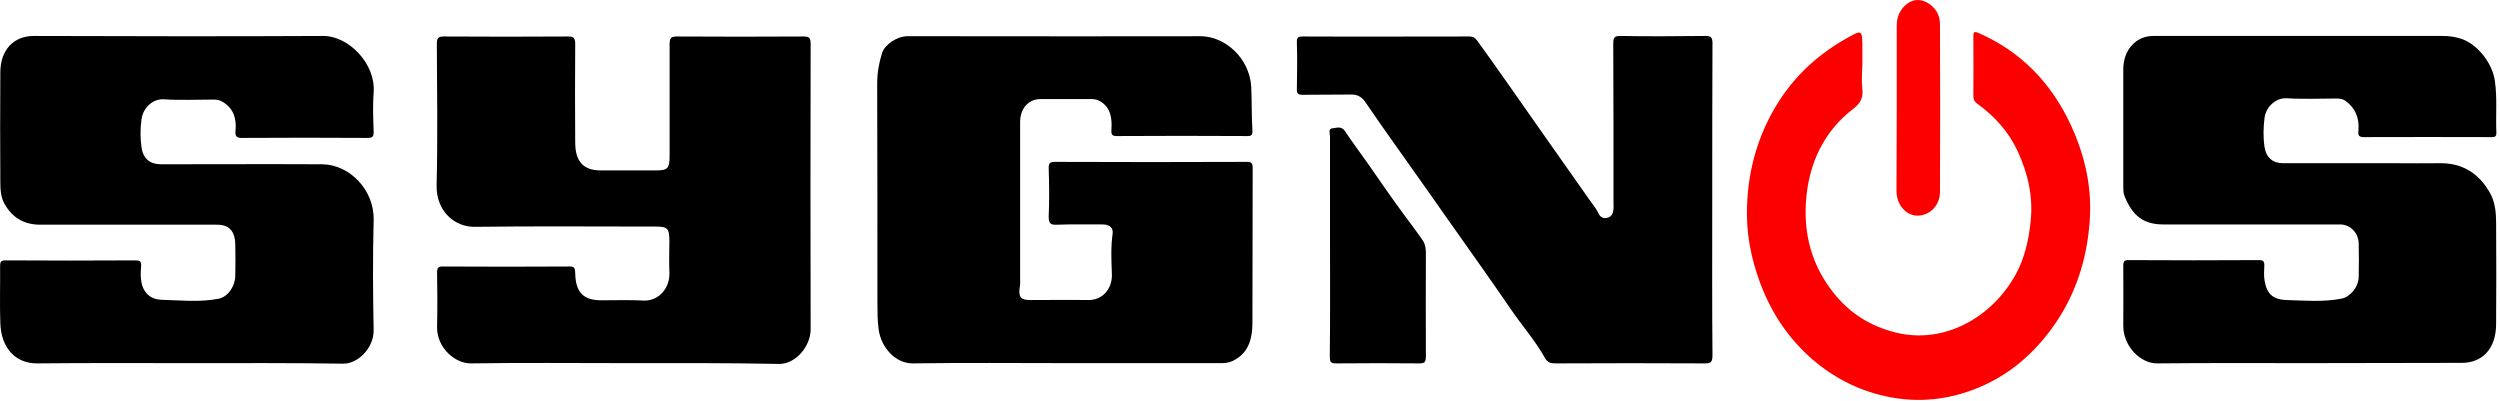 <svg width="324" height="52" viewBox="0 0 324 52" fill="none" xmlns="http://www.w3.org/2000/svg">
<path d="M138.217 47.062C131.585 47.062 124.954 46.993 118.322 47.096C116.049 47.131 114.181 45.026 113.87 42.68C113.714 41.507 113.714 40.334 113.714 39.161C113.714 29.742 113.714 20.289 113.683 10.87C113.683 9.49 113.901 8.179 114.306 6.903C114.648 5.764 116.267 4.695 117.606 4.695C119.505 4.695 121.436 4.695 123.335 4.695C134.076 4.695 144.817 4.729 155.59 4.695C158.766 4.695 161.941 7.524 162.159 11.25C162.253 13.147 162.19 15.045 162.315 16.908C162.346 17.46 162.222 17.632 161.692 17.632C156.026 17.598 150.359 17.598 144.693 17.632C144.07 17.632 144.008 17.356 144.039 16.804C144.132 15.355 143.977 14.01 142.669 13.182C142.233 12.906 141.86 12.837 141.393 12.837C139.213 12.837 137.065 12.837 134.886 12.837C133.298 12.837 132.208 14.044 132.208 15.804C132.208 22.566 132.208 29.363 132.208 36.125C132.208 36.435 132.239 36.78 132.177 37.091C131.959 38.505 132.239 38.885 133.547 38.885C136.038 38.885 138.528 38.85 141.019 38.885C142.981 38.919 144.164 37.332 144.101 35.538C144.039 33.813 143.946 32.054 144.195 30.294C144.319 29.432 143.665 29.087 142.918 29.087C140.957 29.087 138.964 29.052 137.003 29.121C136.193 29.156 135.882 29.018 135.913 27.983C136.006 25.947 135.975 23.912 135.913 21.841C135.882 21.117 136.131 20.979 136.722 20.979C145.004 21.014 153.286 21.014 161.599 20.979C162.222 20.979 162.346 21.151 162.346 21.807C162.315 28.466 162.346 35.159 162.315 41.818C162.315 43.784 161.879 45.544 160.136 46.579C159.575 46.924 159.015 47.062 158.392 47.062C151.605 47.062 144.911 47.062 138.217 47.062Z" fill="black"/>
<path d="M24.483 47.062C17.945 47.062 11.407 47.027 4.869 47.096C1.911 47.131 0.136 44.992 0.043 41.887C-0.051 39.403 0.043 36.953 0.012 34.469C0.012 33.813 0.23 33.744 0.728 33.744C6.332 33.779 11.936 33.779 17.54 33.744C18.101 33.744 18.35 33.848 18.288 34.538C18.225 35.262 18.194 35.987 18.35 36.677C18.661 38.092 19.657 38.816 20.903 38.85C23.393 38.919 25.884 39.196 28.344 38.712C29.527 38.471 30.461 37.125 30.492 35.78C30.523 34.434 30.523 33.054 30.492 31.674C30.461 29.949 29.683 29.121 28.126 29.121C20.498 29.121 12.839 29.121 5.211 29.121C3.218 29.121 1.631 28.293 0.572 26.396C0.105 25.568 0.043 24.567 0.043 23.601C0.012 18.875 0.012 14.148 0.043 9.387C0.043 6.454 1.786 4.66 4.37 4.66C16.855 4.695 29.371 4.729 41.856 4.66C45.188 4.626 48.706 8.283 48.425 11.94C48.301 13.63 48.363 15.321 48.425 17.012C48.457 17.77 48.208 17.874 47.616 17.874C42.167 17.84 36.75 17.84 31.302 17.874C30.648 17.874 30.461 17.633 30.523 16.977C30.679 15.39 30.274 14.079 28.935 13.251C28.531 12.975 28.126 12.906 27.659 12.906C25.511 12.906 23.393 13.009 21.245 12.871C19.844 12.768 18.568 13.941 18.35 15.39C18.163 16.632 18.163 17.909 18.35 19.151C18.568 20.599 19.471 21.29 20.872 21.29C27.846 21.29 34.789 21.255 41.763 21.29C45.312 21.324 48.55 24.636 48.425 28.569C48.301 33.296 48.332 38.057 48.425 42.784C48.457 45.164 46.308 47.165 44.503 47.131C37.84 47.027 31.146 47.062 24.483 47.062Z" fill="black"/>
<path d="M299.399 47.062C292.799 47.062 286.198 47.027 279.598 47.096C277.418 47.131 275.177 44.888 275.177 42.232C275.177 39.644 275.208 37.056 275.177 34.469C275.177 33.848 275.332 33.71 275.862 33.71C281.497 33.744 287.132 33.744 292.768 33.71C293.328 33.71 293.484 33.882 293.453 34.503C293.421 35.124 293.39 35.745 293.484 36.332C293.764 38.023 294.48 38.816 296.348 38.885C298.683 38.954 301.049 39.161 303.416 38.712C304.568 38.505 305.657 37.229 305.688 35.883C305.72 34.434 305.72 33.02 305.688 31.571C305.657 30.156 304.599 29.087 303.26 29.087C295.632 29.087 287.973 29.087 280.345 29.087C277.823 29.087 276.36 27.983 275.332 25.395C275.177 25.016 275.177 24.636 275.177 24.257C275.177 19.151 275.177 14.079 275.177 8.973C275.177 6.489 276.796 4.66 279.069 4.66C291.553 4.66 304.069 4.66 316.554 4.66C317.395 4.66 318.204 4.764 319.014 5.04C321.069 5.73 323.03 8.179 323.342 10.525C323.653 12.733 323.435 14.941 323.528 17.149C323.559 17.701 323.342 17.77 322.906 17.77C317.364 17.77 311.822 17.736 306.311 17.77C305.595 17.77 305.595 17.391 305.657 16.873C305.782 15.286 305.253 14.044 304.038 13.113C303.665 12.837 303.291 12.768 302.855 12.768C300.676 12.768 298.496 12.871 296.348 12.733C294.978 12.664 293.671 13.803 293.484 15.286C293.328 16.528 293.297 17.805 293.484 19.047C293.702 20.462 294.573 21.152 295.912 21.152C300.707 21.152 305.502 21.152 310.296 21.152C312.258 21.152 314.25 21.186 316.212 21.152C319.076 21.117 321.318 22.428 322.781 25.154C323.373 26.258 323.497 27.603 323.497 28.88C323.528 33.261 323.528 37.643 323.497 41.99C323.497 45.268 321.629 47.062 318.983 47.027C312.476 47.027 305.937 47.062 299.399 47.062Z" fill="black"/>
<path d="M80.961 47.062C74.329 47.062 67.698 46.992 61.035 47.096C59.011 47.13 56.583 45.095 56.645 42.335C56.707 39.989 56.676 37.677 56.645 35.331C56.645 34.71 56.801 34.538 57.33 34.538C62.841 34.572 68.352 34.572 73.831 34.538C74.391 34.538 74.516 34.71 74.547 35.331C74.578 37.85 75.575 38.885 77.816 38.919C79.684 38.919 81.584 38.85 83.452 38.954C85.32 39.023 86.876 37.367 86.752 35.262C86.69 33.951 86.752 32.606 86.752 31.295C86.752 29.604 86.534 29.363 85.008 29.363C77.162 29.363 69.348 29.294 61.502 29.397C58.98 29.432 56.52 27.431 56.583 24.015C56.738 17.908 56.645 11.836 56.614 5.73C56.614 4.936 56.77 4.729 57.517 4.729C62.903 4.763 68.258 4.763 73.644 4.729C74.423 4.729 74.547 5.005 74.547 5.764C74.516 10.008 74.516 14.217 74.547 18.46C74.547 20.91 75.606 22.083 77.816 22.083C80.214 22.083 82.611 22.083 85.008 22.083C86.565 22.083 86.783 21.841 86.783 20.082C86.783 15.321 86.783 10.525 86.783 5.764C86.783 5.005 86.907 4.729 87.686 4.729C93.197 4.763 98.707 4.763 104.187 4.729C104.965 4.729 105.059 5.005 105.059 5.764C105.028 18.081 105.028 30.363 105.059 42.68C105.059 44.922 103.066 47.2 100.98 47.165C94.286 47.027 87.624 47.062 80.961 47.062Z" fill="black"/>
<path d="M221.906 25.947C221.906 32.64 221.875 39.368 221.937 46.061C221.937 46.958 221.688 47.096 220.972 47.096C214.527 47.062 208.082 47.062 201.637 47.096C201.046 47.096 200.579 47.027 200.236 46.406C198.96 44.129 197.247 42.197 195.815 40.093C193.169 36.228 190.46 32.433 187.783 28.638C185.448 25.292 183.081 21.98 180.715 18.633C179.47 16.873 178.224 15.114 177.01 13.32C176.512 12.561 175.92 12.216 175.049 12.25C172.963 12.285 170.908 12.25 168.822 12.285C168.23 12.285 168.043 12.147 168.075 11.457C168.106 9.49 168.137 7.524 168.075 5.523C168.043 4.798 168.292 4.729 168.853 4.729C176.045 4.764 183.237 4.729 190.429 4.729C190.896 4.729 191.145 4.867 191.456 5.281C194.165 9.007 196.78 12.802 199.427 16.563C201.637 19.703 203.848 22.842 206.058 25.982C206.432 26.534 206.899 27.051 207.179 27.672C207.397 28.155 207.802 28.362 208.331 28.224C208.861 28.086 209.047 27.672 209.11 27.12C209.141 26.844 209.11 26.534 209.11 26.258C209.11 19.392 209.11 12.561 209.078 5.695C209.078 4.936 209.172 4.66 209.95 4.66C213.655 4.729 217.329 4.695 221.034 4.66C221.781 4.66 221.937 4.867 221.937 5.661C221.906 12.457 221.906 19.185 221.906 25.947Z" fill="black"/>
<path d="M241.333 8.766C241.333 9.697 241.24 10.629 241.365 11.56C241.489 12.733 241.053 13.423 240.213 14.079C236.912 16.597 234.889 20.116 234.235 24.464C233.519 29.328 234.453 33.813 237.411 37.677C239.621 40.575 242.392 42.3 245.817 43.129C252.075 44.612 258.239 41.093 261.291 35.469C262.38 33.434 262.91 31.157 263.159 28.811C263.532 25.499 262.816 22.462 261.477 19.564C260.263 16.977 258.457 15.045 256.278 13.458C255.904 13.182 255.749 12.94 255.749 12.457C255.78 9.904 255.749 7.351 255.749 4.833C255.749 4.246 255.749 3.97 256.434 4.281C261.789 6.627 265.836 10.629 268.451 16.356C270.226 20.255 271.16 24.395 270.818 28.742C270.444 33.917 268.825 38.643 265.805 42.715C263.096 46.372 259.796 48.959 255.811 50.477C252.355 51.788 248.806 52.168 245.163 51.512C241.333 50.822 237.909 49.166 234.889 46.579C231.869 43.956 229.596 40.645 228.133 36.711C226.918 33.468 226.264 30.122 226.42 26.603C226.576 22.359 227.603 18.426 229.596 14.734C231.931 10.422 235.2 7.317 239.185 5.04C241.365 3.798 241.365 3.763 241.365 6.42V8.766H241.333Z" fill="#FC0000"/>
<path d="M172.371 31.778C172.371 27.086 172.371 22.393 172.371 17.701C172.371 17.356 172.091 16.701 172.652 16.632C173.181 16.597 173.804 16.287 174.271 16.942C175.236 18.391 176.294 19.806 177.291 21.22C178.816 23.394 180.311 25.602 181.898 27.741C182.739 28.88 183.58 29.984 184.389 31.157C184.701 31.605 184.794 32.192 184.794 32.778C184.794 37.263 184.763 41.748 184.794 46.199C184.794 46.924 184.607 47.096 183.984 47.096C180.373 47.062 176.73 47.062 173.119 47.096C172.434 47.096 172.34 46.855 172.34 46.164C172.402 41.369 172.371 36.573 172.371 31.778Z" fill="black"/>
<path d="M245.817 14.01C245.817 10.456 245.817 6.903 245.817 3.349C245.817 2.28 246.16 1.417 246.876 0.727C247.81 -0.135 248.806 -0.204 249.834 0.382C250.83 0.969 251.421 1.935 251.421 3.142C251.453 10.387 251.453 17.632 251.421 24.878C251.421 26.637 250.083 27.948 248.495 27.948C247.032 27.948 245.786 26.534 245.786 24.774C245.786 21.186 245.817 17.598 245.817 14.01Z" fill="#FC0000"/>
</svg>
